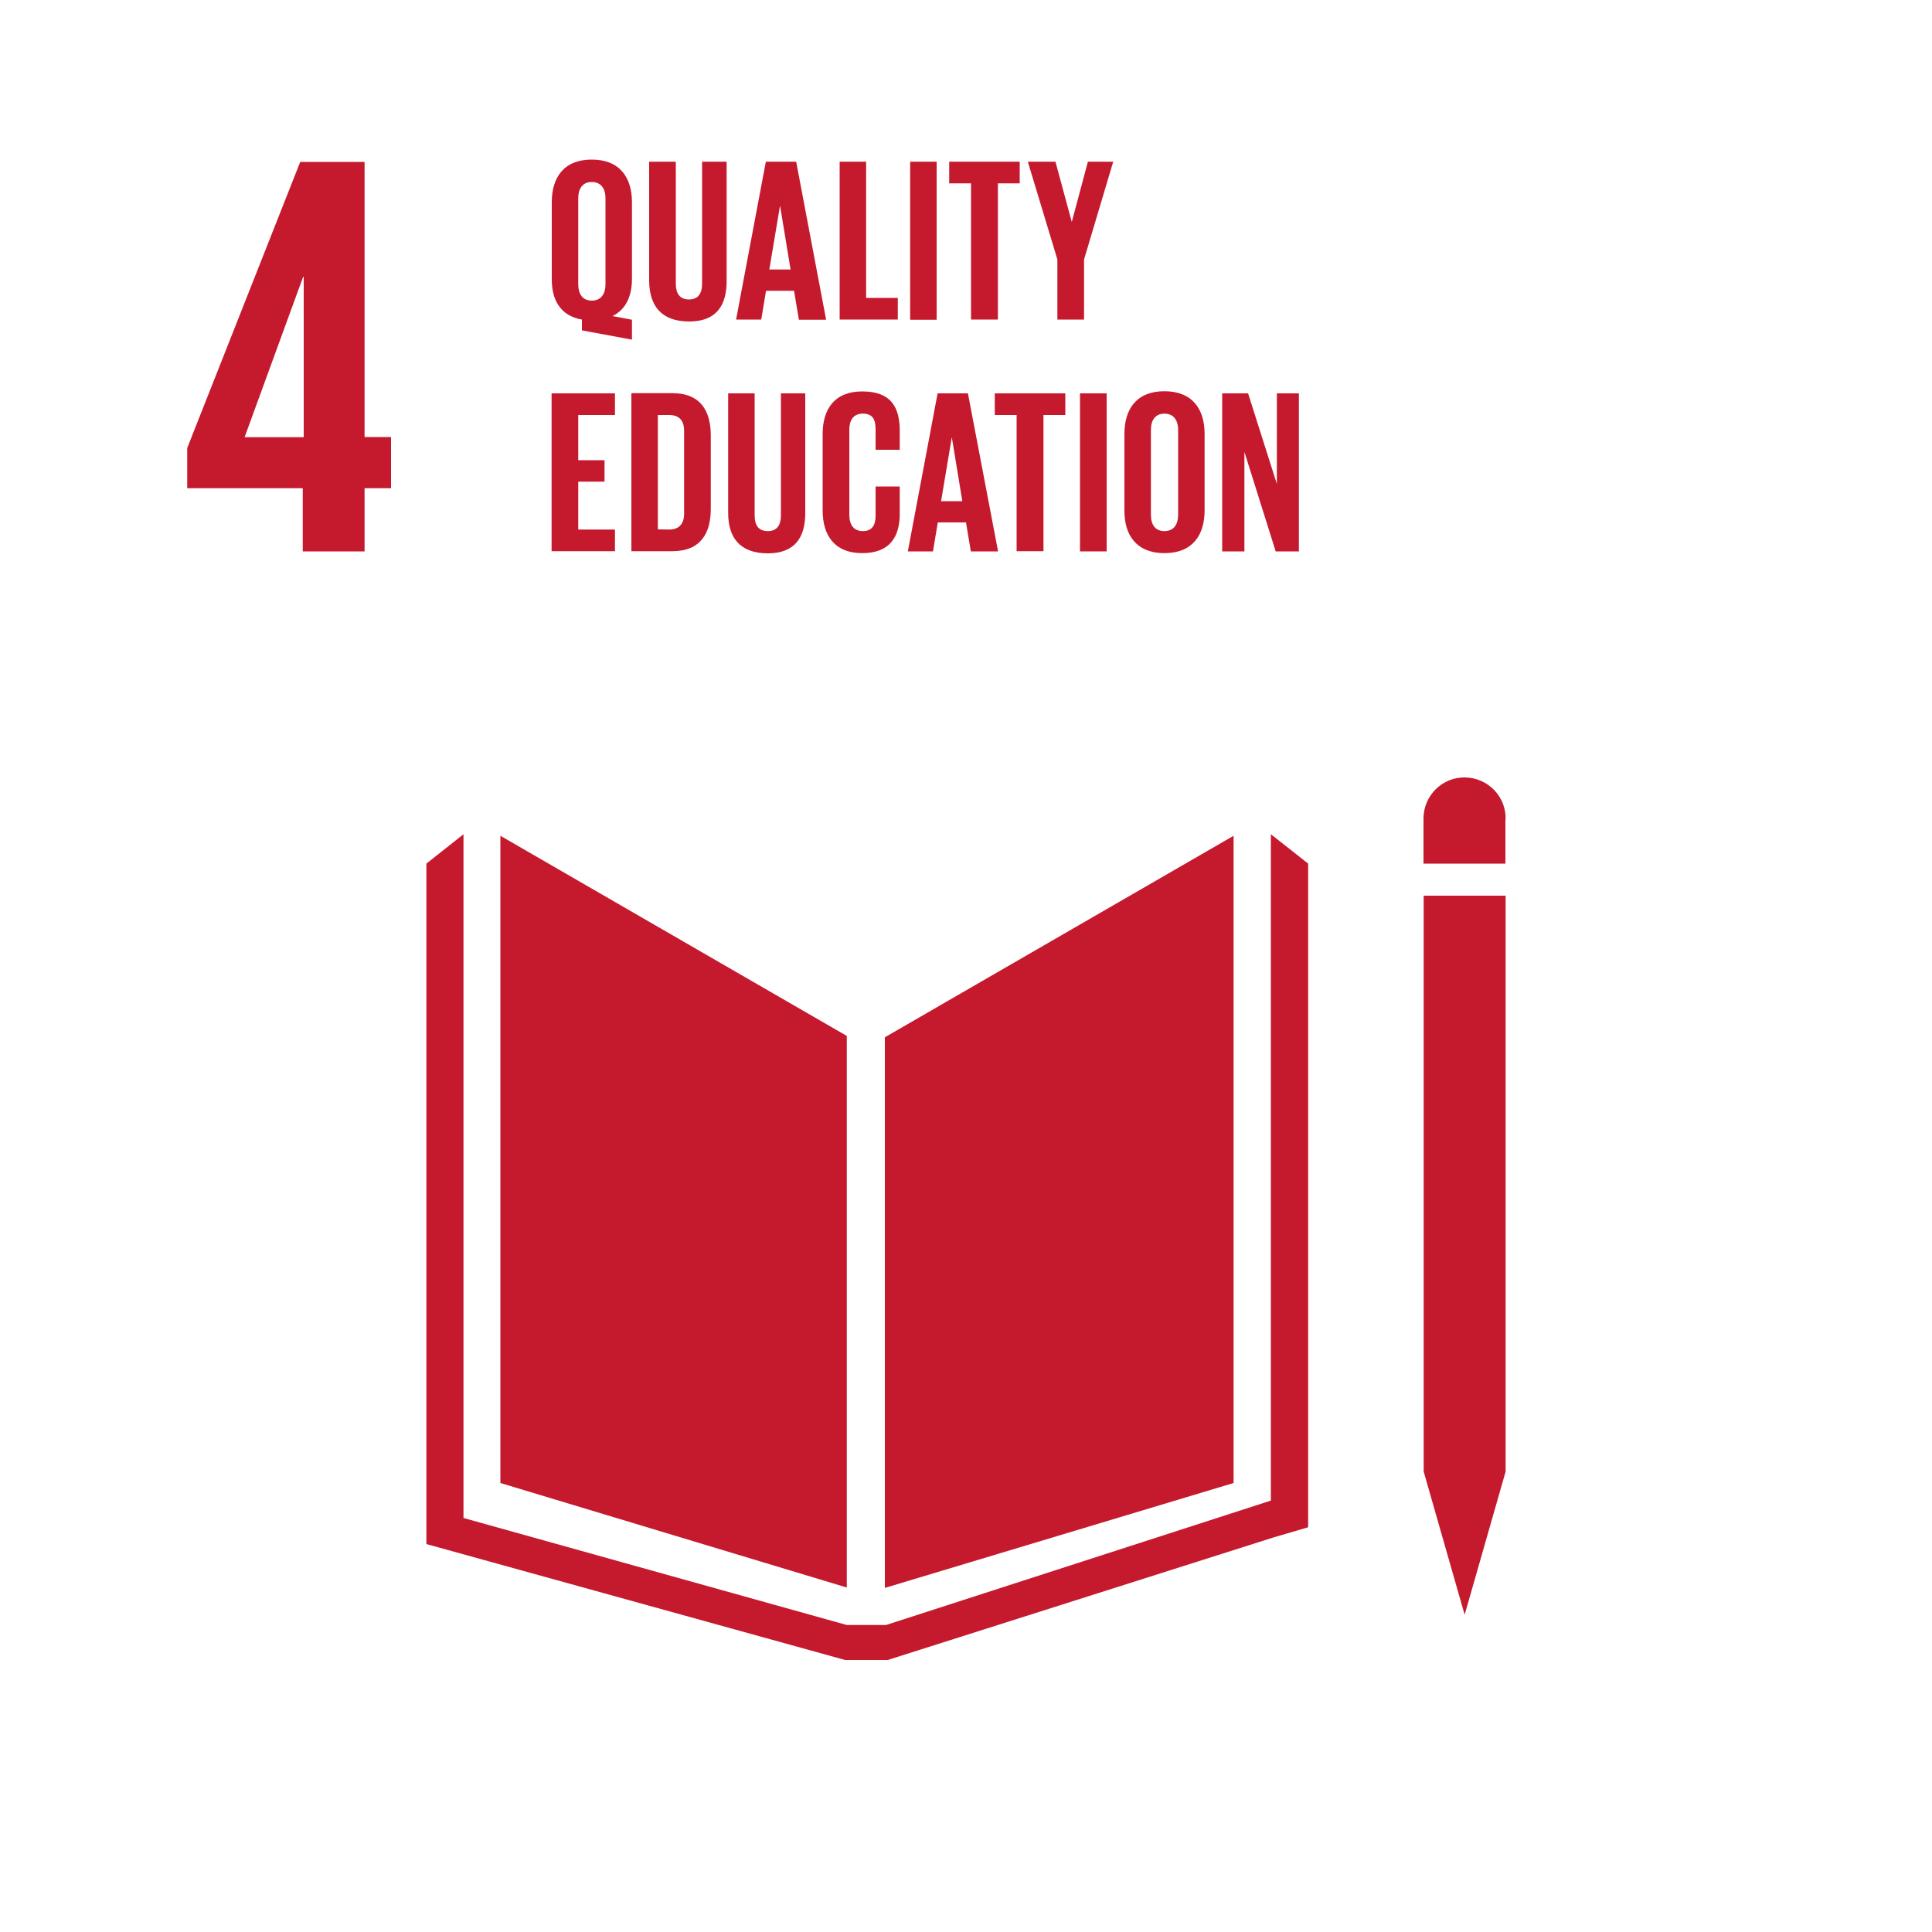 <?xml version="1.0" encoding="utf-8"?>
<!-- Generator: Adobe Illustrator 26.0.3, SVG Export Plug-In . SVG Version: 6.00 Build 0)  -->
<svg version="1.1" id="Layer_1" focusable="false" xmlns="http://www.w3.org/2000/svg" xmlns:xlink="http://www.w3.org/1999/xlink"
	 x="0px" y="0px" viewBox="0 0 1000 1000" style="enable-background:new 0 0 1000 1000;" xml:space="preserve">
<style type="text/css">
	.st0{fill:#C5192D;}
</style>
<link  id="dark-mode-general-link" rel="stylesheet" type="text/css" xmlns=""></link>
<link  id="dark-mode-custom-link" rel="stylesheet" type="text/css" xmlns=""></link>
<path class="st0" d="M301.2,165.4v5.6l25.9,4.8v-10.3l-10.1-1.9c7-3.4,10.1-10.4,10.1-19.3v-39.6c0-12.8-6.3-22.1-20.8-22.1
	s-20.7,9.3-20.7,22.1v39.6C285.5,155.4,290.2,163.5,301.2,165.4 M299.3,102.6c0-4.9,2.2-8.4,7-8.4s7.1,3.5,7.1,8.4v44.6
	c0,4.8-2.2,8.4-7.1,8.4s-7-3.6-7-8.4V102.6z"/>
<path class="st0" d="M356.7,166.4c14,0,19.4-8.2,19.4-20.9V83.7h-12.7v63.2c0,4.8-1.9,8.1-6.8,8.1s-6.8-3.3-6.8-8.1V83.7h-13.8v61.9
	C336.2,158.2,342.2,166.4,356.7,166.4"/>
<path class="st0" d="M396.5,150.5H411l2.5,15h14.1l-15.5-81.8h-15.7L381,165.4h13L396.5,150.5z M403.7,106.7h0.1l5.4,32.8h-11
	L403.7,106.7z"/>
<polygon class="st0" points="464.7,154.2 448.3,154.2 448.3,83.7 434.6,83.7 434.6,165.4 464.7,165.4 "/>
<rect x="471.1" y="83.7" class="st0" width="13.7" height="81.8"/>
<polygon class="st0" points="502.6,165.4 516.5,165.4 516.5,94.9 527.8,94.9 527.8,83.7 491.3,83.7 491.3,94.9 502.6,94.9 "/>
<polygon class="st0" points="547.3,165.4 561.1,165.4 561.1,134.3 576.2,83.7 563.1,83.7 554.8,114.7 554.7,114.7 546.3,83.7 
	532,83.7 547.3,134.3 "/>
<polygon class="st0" points="318.3,274.1 299.3,274.1 299.3,249.3 312.9,249.3 312.9,238.2 299.3,238.2 299.3,214.8 318.3,214.8 
	318.3,203.6 285.5,203.6 285.5,285.3 318.3,285.3 "/>
<path class="st0" d="M367.9,263.4v-37.9c0-12.7-5.2-22-19.9-22h-21.2v81.8H348C362.7,285.3,367.9,275.9,367.9,263.4 M340.5,274
	v-59.2h5.8c5.7,0,7.8,3.4,7.8,8.2v42.8c0,4.9-2.2,8.3-7.8,8.3L340.5,274z"/>
<path class="st0" d="M376.9,203.6v61.9c0,12.7,6,20.9,20.5,20.9c14,0,19.4-8.2,19.4-20.9v-61.9h-12.6v63.2c0,4.8-1.9,8.1-6.8,8.1
	s-6.8-3.2-6.8-8.1v-63.2H376.9z"/>
<path class="st0" d="M425.8,264.2c0,12.7,6,22.1,20.5,22.1s19.4-8.7,19.4-20.4v-14.1h-12.5v15.1c0,4.8-1.7,8-6.6,8s-7-3.5-7-8.5
	v-43.9c0-4.9,2-8.4,7-8.4s6.6,2.9,6.6,8v10.7h12.5v-9.7c0-12-4.2-20.5-19.4-20.5c-14.5,0-20.5,9.3-20.5,22.1V264.2z"/>
<path class="st0" d="M485.4,270.4H500l2.5,15h14.1L501,203.6h-15.7l-15.4,81.8h13L485.4,270.4z M492.6,226.6h0.1l5.4,32.8h-11
	L492.6,226.6z"/>
<polygon class="st0" points="514.9,214.8 526.2,214.8 526.2,285.3 540.1,285.3 540.1,214.8 551.4,214.8 551.4,203.6 514.9,203.6 "/>
<rect x="559" y="203.6" class="st0" width="13.8" height="81.8"/>
<path class="st0" d="M602.7,286.3c14.6,0,20.8-9.4,20.8-22.1v-39.6c0-12.8-6.3-22.1-20.8-22.1s-20.7,9.3-20.7,22.1v39.6
	C581.9,276.9,588.2,286.3,602.7,286.3 M595.7,222.5c0-4.9,2.2-8.4,7-8.4s7.1,3.5,7.1,8.4v43.9c0,5-2.2,8.5-7.1,8.5s-7-3.5-7-8.5
	V222.5z"/>
<polygon class="st0" points="644.1,233.9 660.3,285.4 672.3,285.4 672.3,203.6 660.9,203.6 660.9,250.5 646,203.6 632.6,203.6 
	632.6,285.4 644.1,285.4 "/>
<path class="st0" d="M156.6,285.4h32.1v-32.7h13.7v-26.5h-13.7V83.8h-33.3L96.9,231.9v20.8h59.8V285.4z M126.6,226.3l30.3-83h0.3v83
	H126.6z"/>
<g>
	<polygon class="st0" points="438.3,536.2 259,432.6 259,767.6 438.3,821.7 	"/>
	<polygon class="st0" points="458,536.9 458,821.9 638.5,767.6 638.5,432.6 	"/>
	<path class="st0" d="M779.3,424.1c0.3-11.7-9-21.4-20.8-21.7c-11.7-0.3-21.4,9-21.7,20.8c0,0.3,0,0.6,0,0.9V447h42.4V424.1z"/>
	<polygon class="st0" points="742.2,761.7 736.9,761.7 758.1,835.8 779.3,761.7 774,761.7 779.3,761.7 779.3,463.6 774,463.6 
		768.8,463.6 763.2,463.6 752.6,463.6 747.4,463.6 742.2,463.6 736.9,463.6 736.9,761.7 	"/>
	<polygon class="st0" points="677.1,447 657.8,431.8 657.8,776.7 458.6,841.1 449.3,841.1 447.5,841.1 438.3,841.1 239.9,785.7 
		239.9,431.8 220.7,447 220.7,799.2 437.4,859.2 447.5,859.2 449.3,859.2 459.5,859.2 659.4,795.7 677.1,790.5 	"/>
</g>
</svg>
